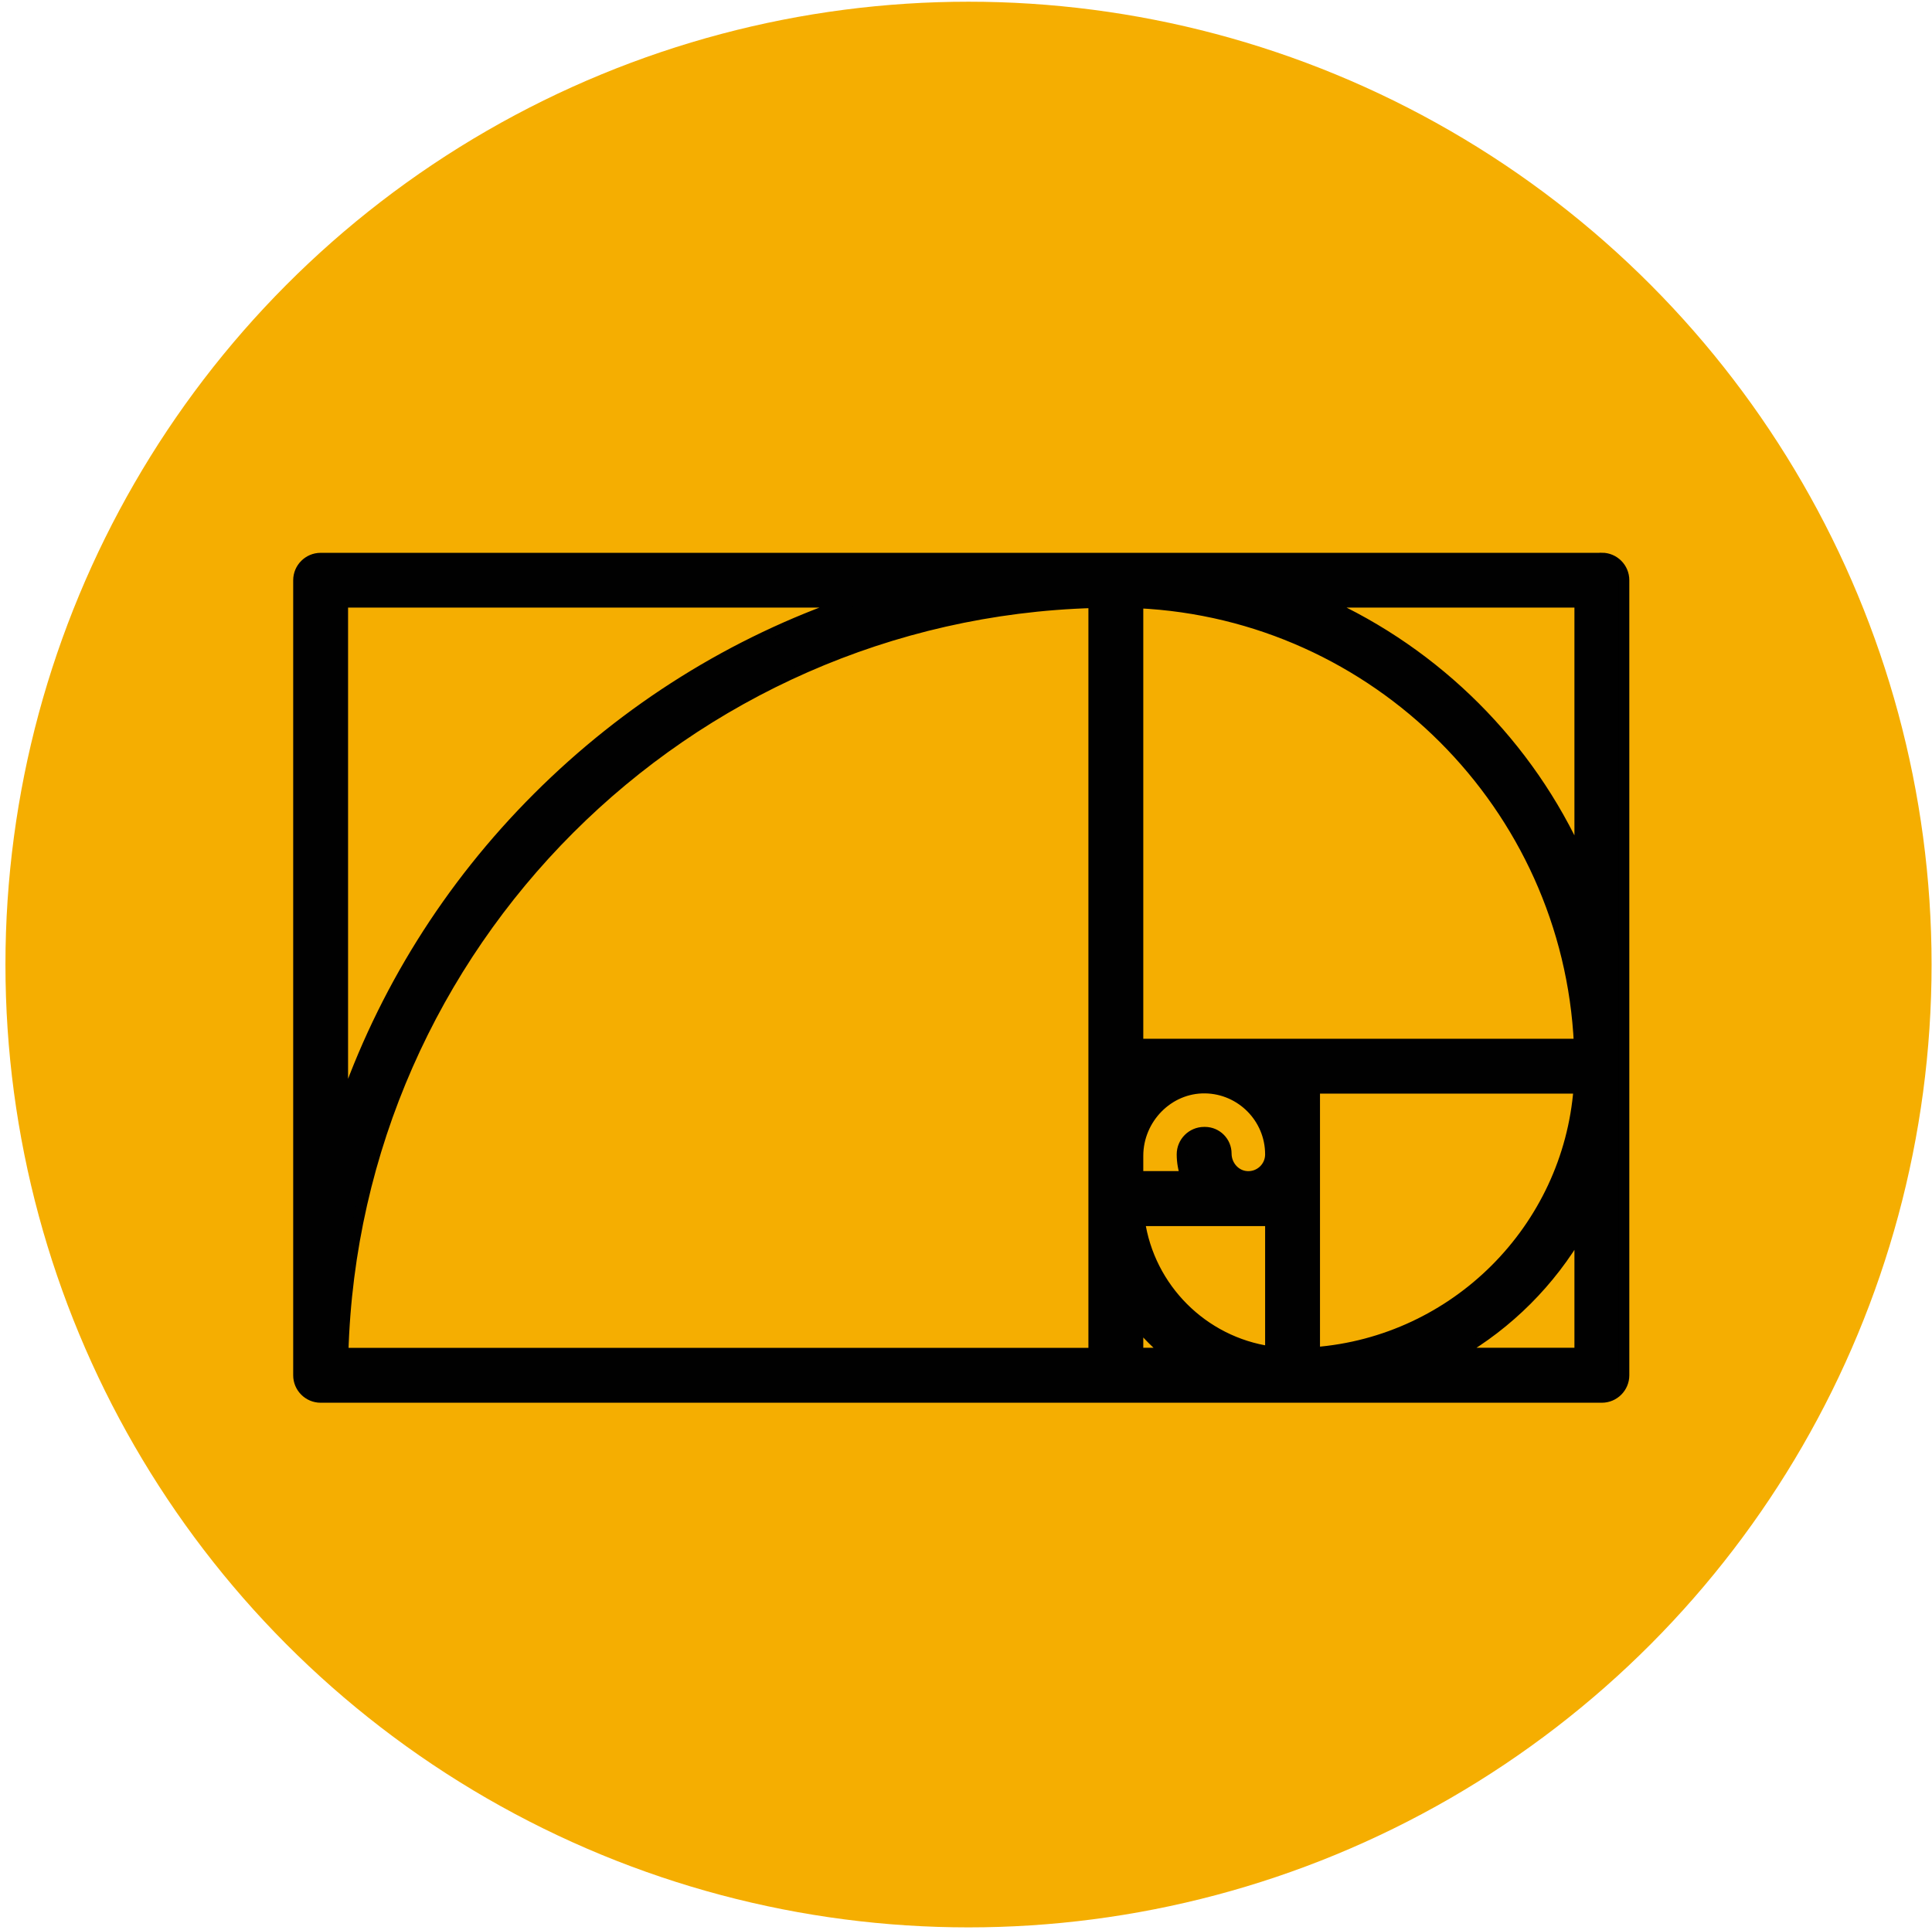<?xml version="1.0" encoding="UTF-8"?>
<svg xmlns="http://www.w3.org/2000/svg" viewBox="0 0 180.95 180.8">
  <defs>
    <style>
      .cls-1 {
        fill: #f5ae01;
      }

      .cls-2 {
        fill: #010101;
        stroke: #010101;
        stroke-miterlimit: 10;
      }
    </style>
  </defs>
  <g id="Calque_1" data-name="Calque 1">
    <circle class="cls-1" cx="90.71" cy="90.36" r="90.2"/>
  </g>
  <g id="Calque_2" data-name="Calque 2">
    <path class="cls-2" d="m150.02,52.29H30.03c-1.14,0-2.07.93-2.07,2.07v74.48c0,1.14.93,2.07,2.07,2.07h120c1.14,0,2.07-.93,2.07-2.07V54.35c0-1.14-.93-2.07-2.07-2.07Zm-31.03,74.33c-6.33-.91-11.35-5.93-12.26-12.26h12.26v12.26Zm-16.55.15H32.13c1.08-38.29,32.02-69.23,70.31-70.31v70.31Zm16.55-18.62c0,1.19-1.01,2.14-2.21,2.06-1.1-.07-1.93-1.04-1.93-2.14s-.89-2-2-2h-.07c-1.14,0-2.07.93-2.07,2.07,0,.73.13,1.42.36,2.07h-4.49v-1.93c0-3.47,2.84-6.41,6.31-6.35,3.37.06,6.1,2.82,6.1,6.21h0Zm4.14,4.14v-10.34h24.75c-1.01,13.18-11.56,23.74-24.75,24.75v-14.4Zm-16.55-14.48v-41.33c22.31,1.05,40.28,19.01,41.33,41.33h-41.33ZM32.1,56.42h47.48c-10.87,3.73-20.83,9.92-29.2,18.28s-14.55,18.33-18.28,29.2v-47.48Zm74.48,70.34v-2.8c.83,1.03,1.77,1.97,2.8,2.8h-2.8Zm41.38,0h-11.43c4.74-2.74,8.69-6.69,11.43-11.43v11.43Zm-24.05-70.34h24.05v24.05c-4.78-10.67-13.38-19.26-24.05-24.05Z"/>
  </g>
</svg>